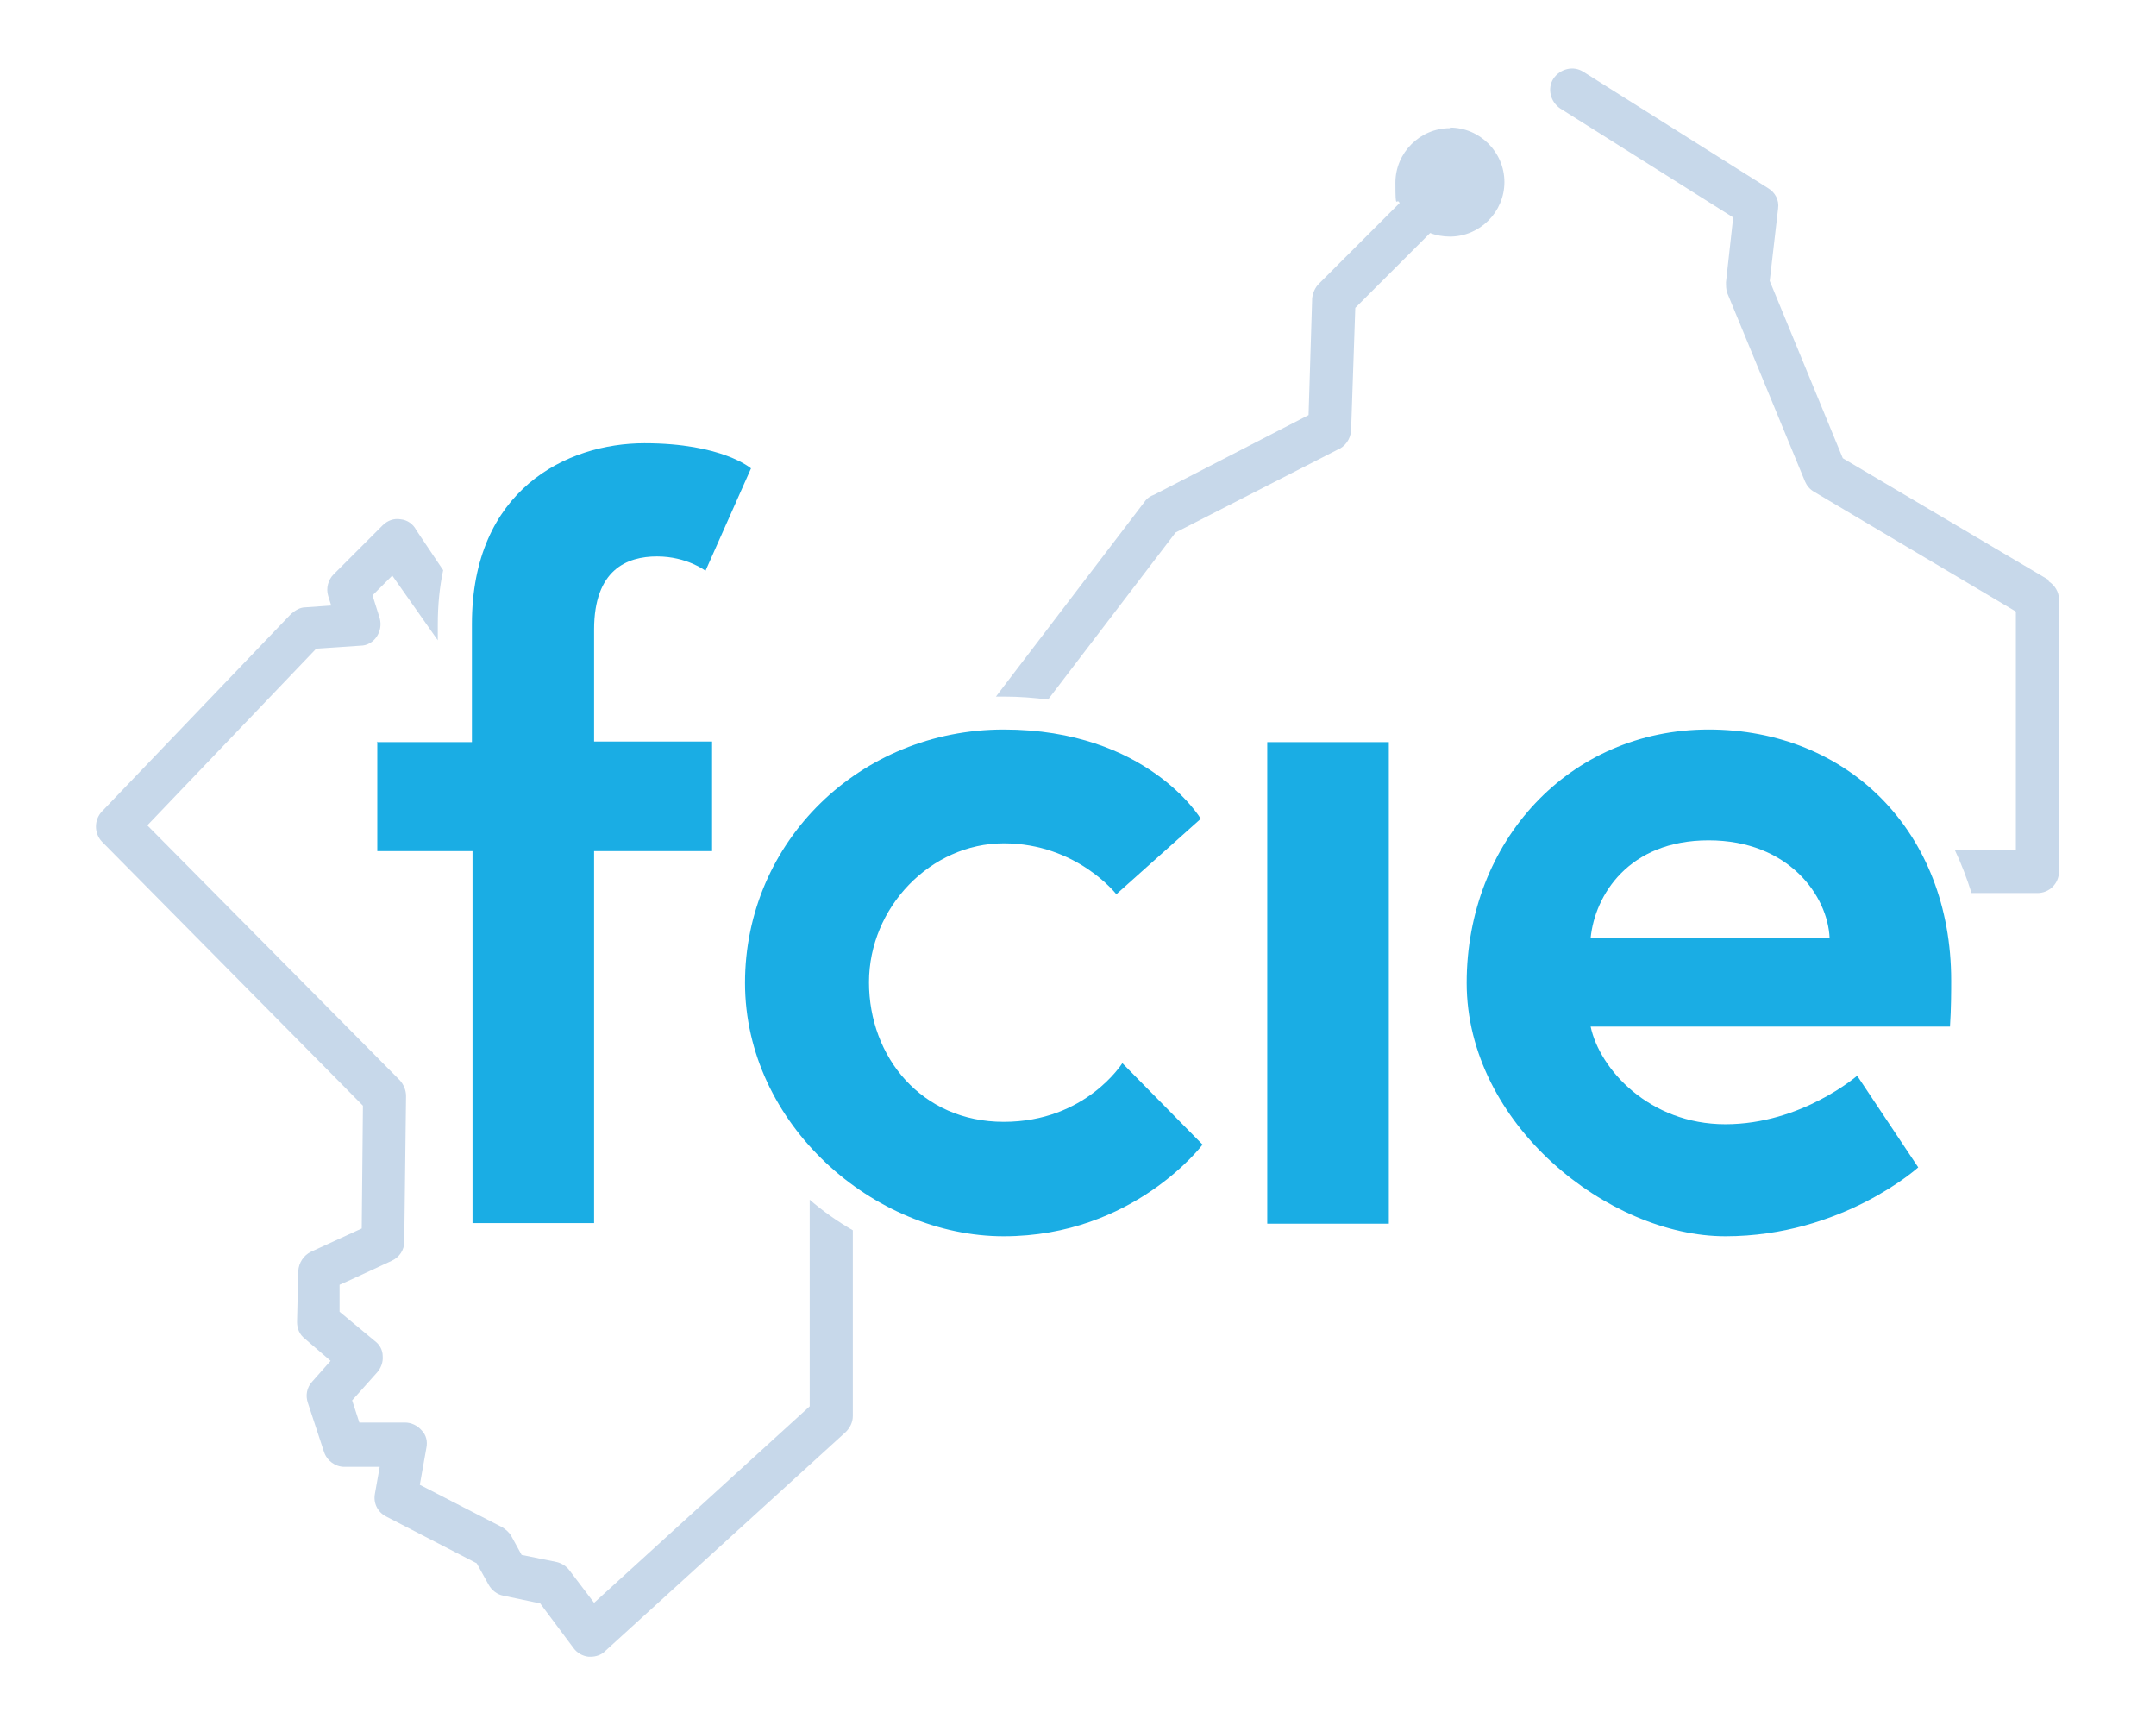 <?xml version="1.0" encoding="UTF-8"?>
<svg xmlns="http://www.w3.org/2000/svg" id="Layer_1" version="1.1" viewBox="0 0 360 288">
  <defs>
    <style> .st0 { fill: #c7d8ea; } .st1 { fill: #1aade4; } </style>
  </defs>
  <g>
    <path class="st0" d="M135.3,234.7l-36.1,32.9-4.1-5.4c-.5-.7-1.3-1.2-2.1-1.4l-5.9-1.2-1.7-3.1c-.3-.6-.9-1.1-1.5-1.5l-13.8-7.1,1.1-6.2c.2-1,0-2.1-.8-2.9-.7-.8-1.7-1.3-2.8-1.3h-7.6l-1.2-3.7,4.2-4.7c.6-.7,1-1.7.9-2.7,0-1-.5-1.9-1.3-2.5l-5.9-4.9v-4.5c.1,0,8.7-4,8.7-4,1.3-.6,2.1-1.8,2.1-3.2l.3-24.3c0-1-.4-1.9-1-2.6l-42.2-42.6,28.2-29.5,7.4-.5c1.1,0,2.1-.6,2.7-1.5.6-.9.8-2,.5-3.1l-1.2-3.8,3.3-3.3,7.6,10.8v-2.6c0-3.3.3-6.3.9-9.1l-4.5-6.7c-.5-1-1.5-1.7-2.6-1.8-1.1-.2-2.2.2-3,1l-8.2,8.2c-.9.9-1.3,2.3-.9,3.6l.5,1.6-4.3.3c-.9,0-1.7.5-2.4,1.1l-31.6,33c-1.3,1.4-1.3,3.6,0,5l43.6,44.1-.2,20.5-8.5,3.9c-1.2.6-2,1.8-2.1,3.2l-.2,8.5c0,1.1.4,2.1,1.3,2.8l4.3,3.7-3.1,3.5c-.9,1-1.1,2.3-.7,3.5l2.7,8.2c.5,1.5,1.9,2.5,3.4,2.5h5.9l-.8,4.5c-.3,1.6.5,3.1,1.9,3.8l15.1,7.8,2,3.6c.5.9,1.4,1.6,2.4,1.8l6.2,1.3,5.6,7.5c.6.8,1.5,1.3,2.5,1.4.1,0,.2,0,.3,0,.9,0,1.8-.3,2.4-.9l40.2-36.6c.7-.7,1.2-1.6,1.2-2.7v-31c-2.6-1.5-5-3.2-7.2-5.1v34.5Z"></path>
    <path class="st0" d="M342.2,96.9l-34.5-20.4-12.2-29.6,1.4-12.1c.2-1.4-.5-2.7-1.7-3.4l-30.8-19.4c-1.7-1.1-3.9-.5-5,1.1-1.1,1.7-.5,3.9,1.1,5l28.9,18.2-1.2,10.8c0,.6,0,1.2.2,1.8l13,31.5c.3.7.8,1.3,1.5,1.7l33.7,20v39.8h-10.2c1.1,2.3,2,4.7,2.8,7.2h11c2,0,3.6-1.6,3.6-3.6v-45.4c0-1.3-.7-2.4-1.8-3.1Z"></path>
    <path class="st0" d="M242.1,21.4c-5,0-9.1,4.1-9.1,9.1s.2,2.3.7,3.4l-13.5,13.5c-.6.6-1,1.5-1.1,2.4l-.6,19.5-25.8,13.3c-.6.2-1.2.6-1.6,1.2l-24.8,32.5c.4,0,.8,0,1.3,0,2.6,0,5.1.2,7.4.5l21.3-27.9,27-13.8c1.3-.5,2.2-1.8,2.3-3.2l.7-20.5,12.5-12.5c1,.4,2.2.6,3.3.6,5,0,9.1-4.1,9.1-9.1s-4.1-9.1-9.1-9.1Z"></path>
  </g>
  <g>
    <path class="st1" d="M62.9,123.9h15.9v-19.7c0-22.4,15.8-30.2,28.8-30.2s17.8,4.2,17.8,4.2l-7.6,17.1s-3.1-2.4-8.1-2.4-10.5,2.2-10.5,12.2v18.7h19.7v18.3h-19.7v62.1h-20.3v-62.1h-15.9v-18.3Z"></path>
    <path class="st1" d="M187.4,177.5l13.4,13.6s-11.5,15.3-33.2,15.3-43.2-18.7-43.2-42.3,19.2-42.3,43.2-42.3,32.9,14.9,32.9,14.9l-14.1,12.6s-6.6-8.5-18.8-8.5-22.5,10.7-22.5,23.2,8.8,23.3,22.5,23.3,19.8-9.8,19.8-9.8Z"></path>
    <path class="st1" d="M211.6,123.9h20.3v80.4h-20.3v-80.4Z"></path>
    <path class="st1" d="M325.8,163.8c0,1.5,0,4.6-.2,7.6h-60c1.5,7.1,9.8,16.3,22.5,16.3s22-8.1,22-8.1l10.2,15.3s-12.7,11.5-32.2,11.5-43.2-18.7-43.2-42.3,17.1-42.3,40.4-42.3,40.5,17.1,40.5,41.9ZM305.5,156.6c-.3-7-6.8-16.3-20.2-16.3s-19,9.2-19.7,16.3h39.8Z"></path>
  </g>
</svg>

